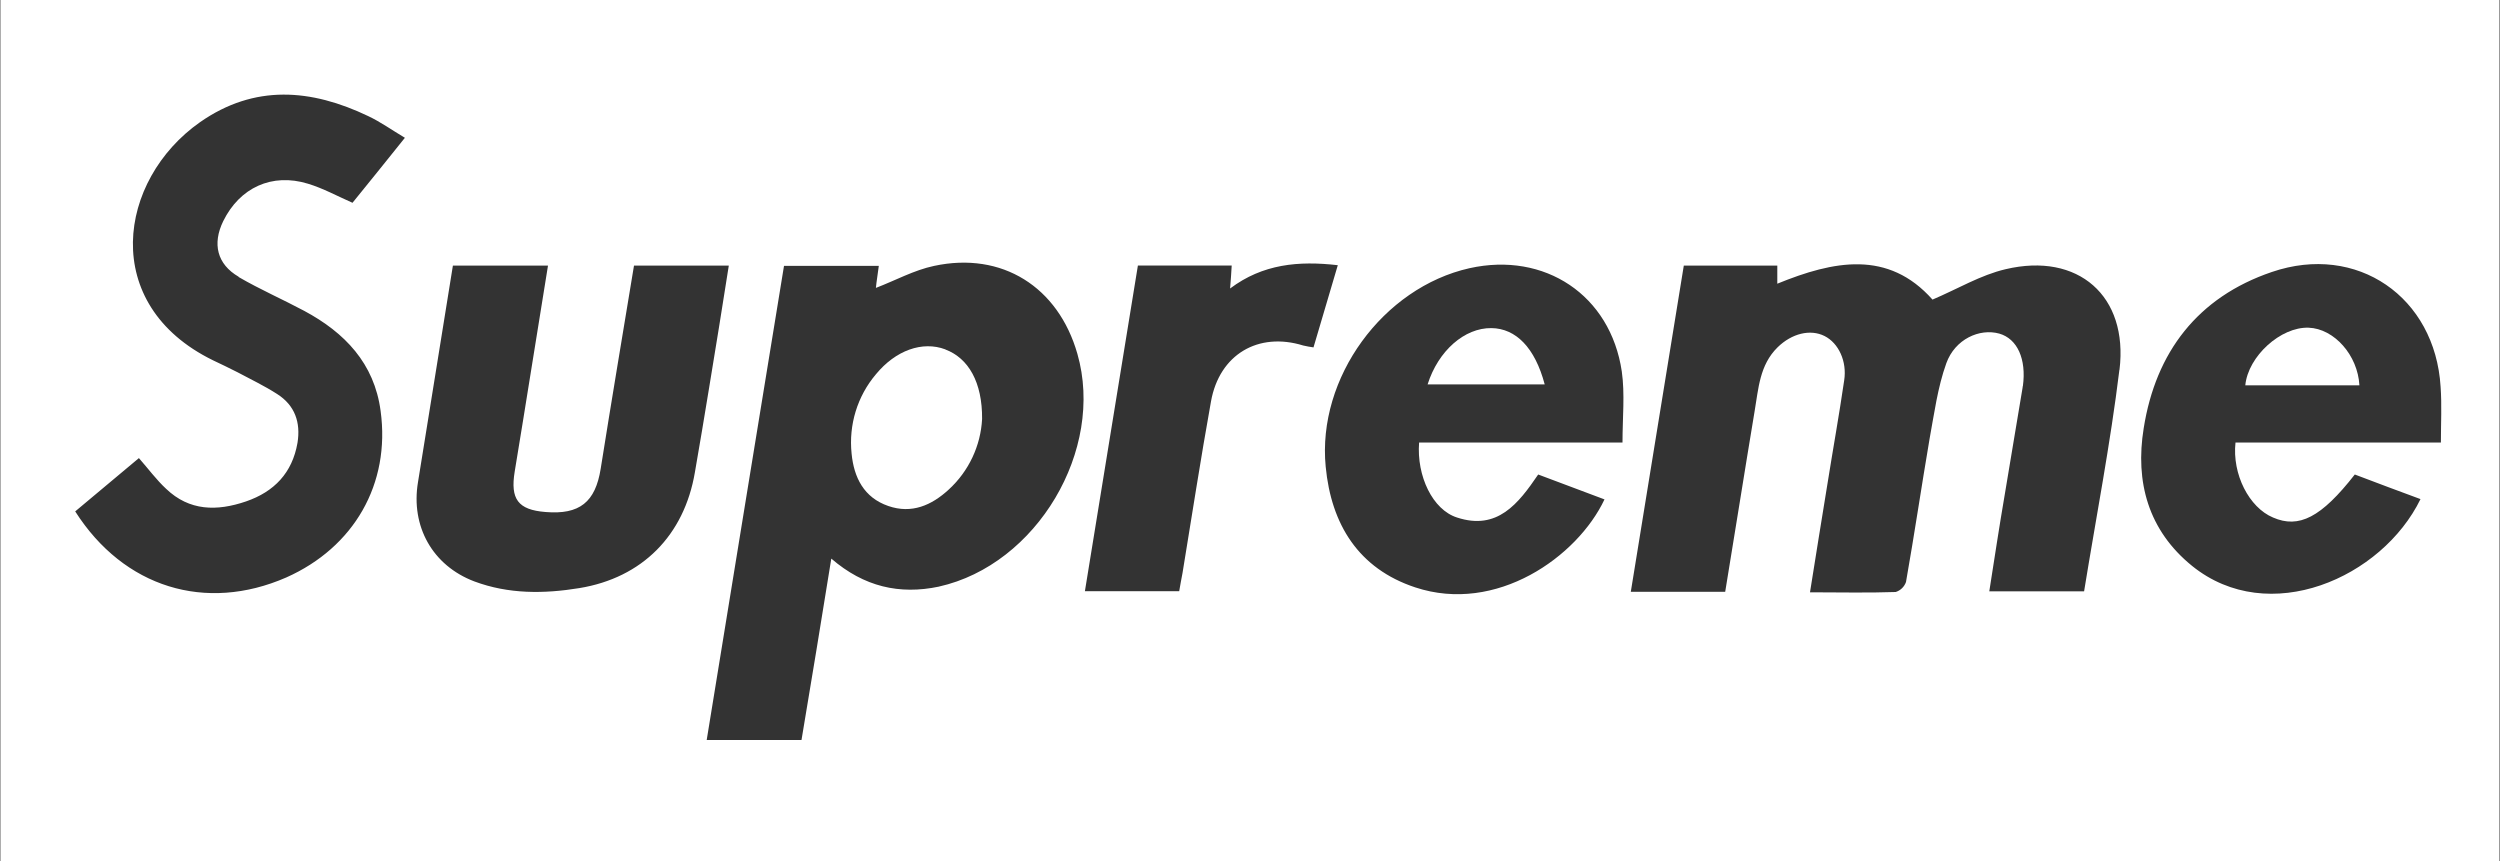 <?xml version="1.0" encoding="UTF-8"?>
<svg id="_레이어_1" data-name="레이어_1" xmlns="http://www.w3.org/2000/svg" version="1.1" viewBox="0 0 2500 861">
  <rect x="0" y="0" width="2500" height="861" fill="#333333" stroke="none"/>
  <!-- Generator: Adobe Illustrator 29.8.3, SVG Export Plug-In . SVG Version: 2.1.1 Build 3)  -->
  <defs>
    <style>
      .st0 {
        fill: #fff;
      }
    </style>
  </defs>
  <path class="st0" d="M2308.6,327.7c-27.8-1-60.5,28.5-63.3,57.6h114.1c-1.6-30-25.2-56.7-50.8-57.6Z"/>
  <path class="st0" d="M945.4,349.4c-23.1-8.7-49.8,1-69.5,24.9-18.6,22-27.3,50.6-24.3,79.3,2.3,23.9,12.3,44,36.7,52.4,23.3,8.1,43.3-.6,60.5-16.5,19.9-18.2,31.9-43.6,33.3-70.5.3-36.7-13.6-60.8-36.7-69.5Z"/>
  <path class="st0" d="M1491.4,328.1c-26.9-.3-53.1,22.6-63.8,56.3h117.1c-9.7-36.7-28.8-56-53.3-56.3Z"/>
  <path class="st0" d="M.4,0v861h2499.1V0H.4ZM238.6,277c21.7,12.6,44,22.3,65.7,33.9,40.4,21.7,70,52.4,76.3,100,10,73.1-26.7,136.5-94.4,166.6-80.4,35.1-162.4,10.2-211-66.1,21.7-18.1,42.7-35.6,63.7-53.3,9.4,10.7,17.5,21.7,27.2,30.7,23.3,22.3,50.8,22.6,80,12.6,28.1-9.7,46.2-28.5,51.4-58.6,3.3-20.4-2.6-37.5-20.4-48.8-12.6-8.1-26.2-14.6-39.5-21.7-8.1-4.2-16.5-8.1-24.6-12-114-55.7-95.2-180.4-13-238.1,54.7-38.2,111.3-33.3,168.2-6.1,12.3,5.8,23.6,13.9,36.7,21.7-18.4,23-35.6,44.3-52.4,65-15.2-6.7-29.4-14.5-44.6-19.1-35.9-11-68.2,3.9-84.7,37.5-11,22.6-6.2,43,15.5,55.6ZM579.4,588.1c-35.6,5.8-70.8,6.1-105.1-6.7-41.7-15.8-63.7-55-56.3-99.3,11.6-71.3,23-143.1,34.9-216.5h95.1c-11.3,69.2-22,137.8-33.3,206-4.5,27.5,3.3,38.2,30.7,40.4,34.3,2.9,50-10,55.3-43.3,10.7-67.3,22-134.6,33.3-203.1h94.8c-6.5,41.1-12.9,81.5-19.7,122.3-4.5,28.1-9.4,56.3-14.2,84.4-10.7,63.1-52.7,105.5-115.5,115.8ZM939,586.6c-39.5,8.3-75,.2-107.7-28-10,62.1-19.7,121.3-29.8,181.4h-94.8c25.9-158.5,51.4-316,77.3-474.1h94.8c-1,8.1-2.3,15.5-2.9,22,19.4-7.4,38.2-17.8,58.2-22,67.9-14.6,124.2,21,143.3,88,27.5,96-40.5,210.8-138.5,232.7ZM1303.2,345.5c-45-13.9-83.8,9-92.2,55.9-10.3,57.3-19.1,114.5-28.5,171.7-1,5.8-2.3,11.6-3.3,18.1h-94.3c17.8-109,35.3-217,53-325.7h93.8c-.3,7.4-1,14.6-1.6,23,32.7-24.6,68.6-27.8,107.7-23.3h0c-8.4,28.5-16.2,54.7-24.3,82.2-3.5-.5-6.9-1.1-10.3-1.9ZM1622.4,442.5h-203.3c-2.6,33.6,13.6,67.3,37.9,75,40.4,13.3,61.4-13.9,81.2-43,22.3,8.4,44.3,16.7,66.3,24.9-27.2,57.6-108.3,114.8-189.2,88-56.9-18.8-84.1-63.1-89.6-120.7-8.7-88.9,57.4-179.1,143.8-198.5,75-16.7,141,26.7,152.3,103.3,3.2,22.5.7,46.4.7,71ZM2119.4,369.8c-9,73.9-23.3,147.5-35.3,221.5h-94.8c5.2-33,10-65,15.5-97,5.8-35.6,12-71.2,17.8-106.7,0-.6,0-1.1.3-1.6,3.6-26.9-5.5-47.2-23.6-52.4-19.7-5.5-44.3,5.5-53,29.7s-12,50-16.7,75.4c-8.1,47.6-15.2,95.7-23.6,143.3-1.7,4.8-5.5,8.5-10.3,10-27.8,1-56,.3-85.7.3,5.8-36.9,11.7-72.8,17.5-108.7,5.5-34.6,11.7-68.9,16.7-103.3,2.9-18.8-5.5-37.2-19.7-44.3-14.2-7.1-32.7-2.6-46.9,11.3-18.1,17.8-19.1,41.4-23,64-10,60-19.4,120-29.4,180.5h-94.4c17.8-109.2,35.3-216.9,53-326.2h93.5v18.1c56.3-23,110.9-34,155.2,15.9,25.2-10.7,48.2-24.6,73.1-30.4,72.5-17.2,122.9,26.7,113.9,100.6ZM2440.9,442.5h-205.4c-3.5,31.7,13.6,65,37.5,75,25.9,11.3,48.2,0,81.8-43,22.3,8.4,44,16.7,65.7,24.6-38.5,78.9-151.7,128.7-228.3,66.9-44-35.6-57.2-84.1-48.5-137.8,12-76,54-131,128.1-156.2,85.1-29.1,163.3,24.9,168.8,114.8,1.3,18.1.3,36.2.3,55.6Z"/>
  <polygon class="st0" points="831.3 558.6 831.3 558.6 831.3 558.6 831.3 558.6"/>
</svg>